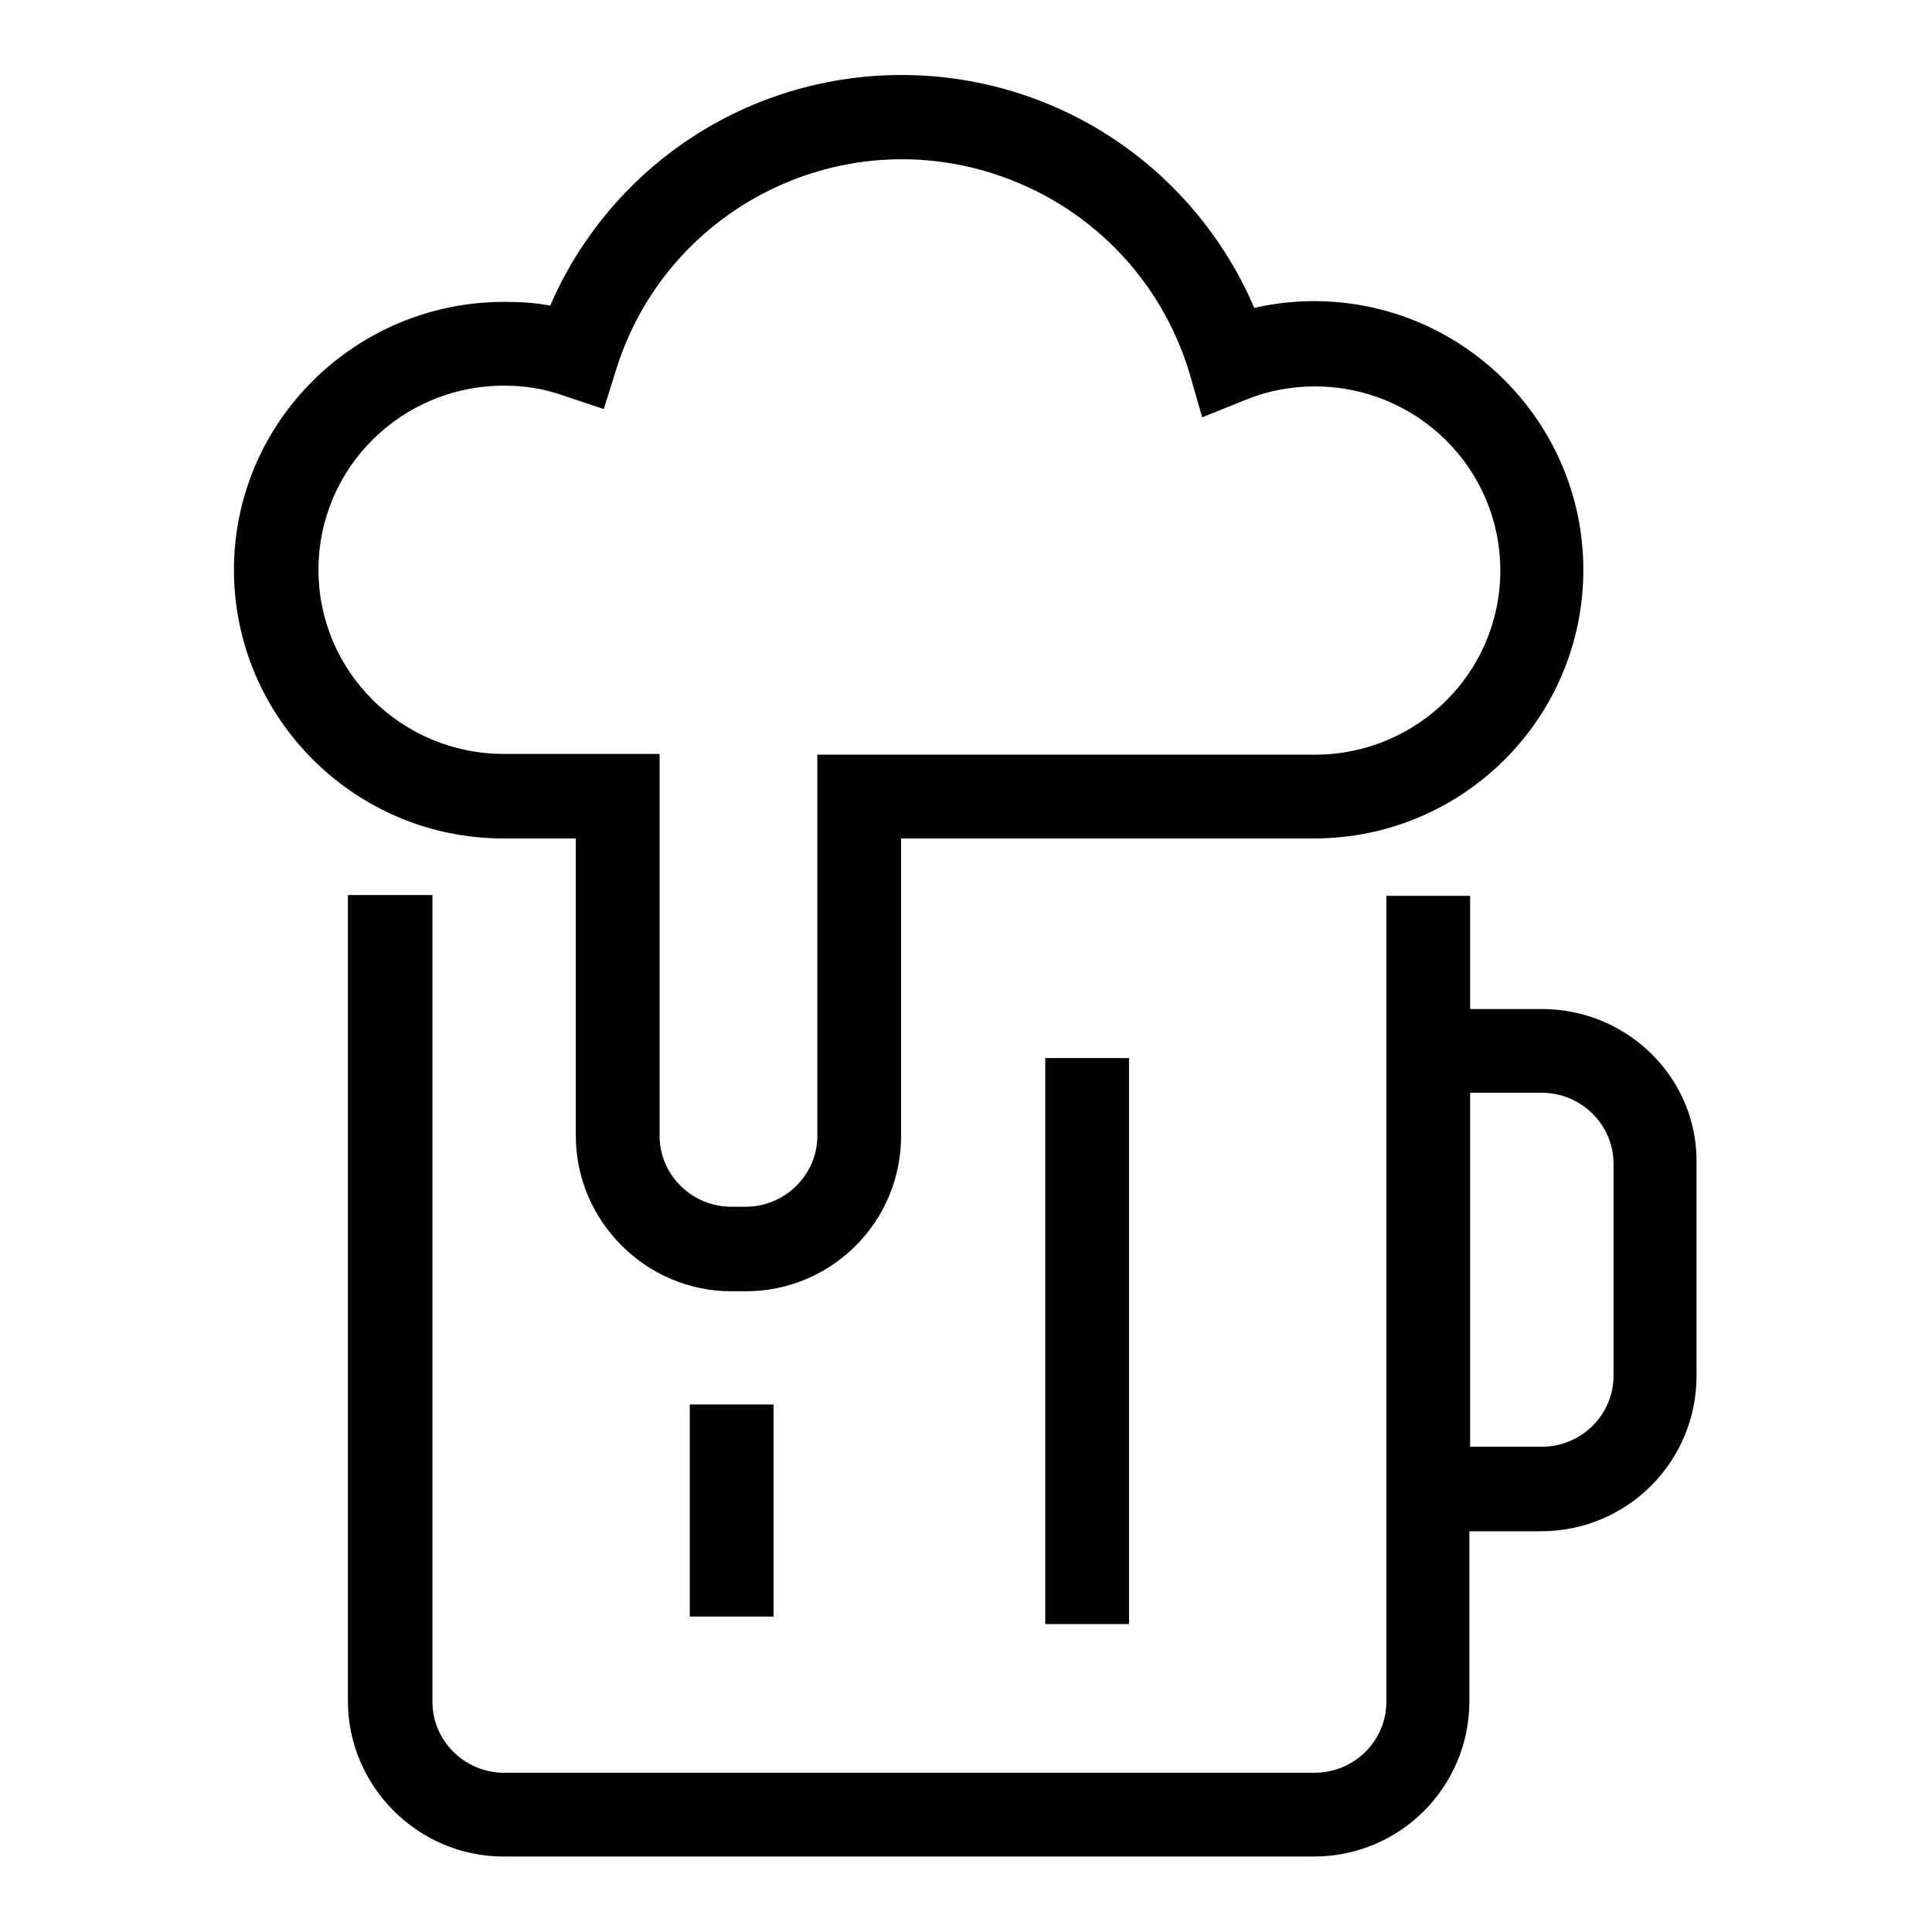 <?xml version="1.0" encoding="utf-8"?>
<!-- Svg Vector Icons : http://www.onlinewebfonts.com/icon -->
<!DOCTYPE svg PUBLIC "-//W3C//DTD SVG 1.1//EN" "http://www.w3.org/Graphics/SVG/1.1/DTD/svg11.dtd">
<svg version="1.1" xmlns="http://www.w3.org/2000/svg" xmlns:xlink="http://www.w3.org/1999/xlink" x="0px" y="0px" viewBox="0 0 256 256" enable-background="new 0 0 256 256" xml:space="preserve">
<g> <path fill="#000000" d="M204.3,133.7h-9.5v-15h-11.1v106.8c0,5.2-4.3,9.4-9.5,9.4H66.8c-5.2,0-9.5-4.2-9.5-9.4V118.6H46.1v106.8 c0,11.3,9.3,20.6,20.6,20.6h107.4c11.4,0,20.6-9.2,20.6-20.6v-22.5h9.5c11.4,0,20.6-9.2,20.6-20.6v-28.1 C225,142.9,215.7,133.7,204.3,133.7L204.3,133.7z M213.8,182.3c0,5.2-4.3,9.4-9.5,9.4h-9.5v-46.9h9.5c5.2,0,9.5,4.2,9.5,9.4V182.3z  M76.3,111.1v39.4c0,11.3,9.3,20.6,20.6,20.6h1.9c11.4,0,20.6-9.2,20.6-20.6v-39.4h54.7c19.7,0,35.7-15.9,35.7-35.6 c0-19.6-16-35.6-35.7-35.6c-2.6,0-5.3,0.3-7.9,0.9c-3.5-8.2-9.1-15.3-16.1-20.6c-18-13.6-42.9-13.7-61-0.2 C82,25.3,76.4,32.4,72.9,40.5c-2-0.4-4.1-0.5-6.1-0.5C47.1,40,31,55.9,31,75.5c0,19.6,16,35.6,35.7,35.6L76.3,111.1z M42.2,75.5 c0-13.5,11-24.4,24.6-24.4c2.7,0,5.3,0.4,7.8,1.3l5.4,1.8l1.7-5.4c6.6-20.9,29-32.5,49.9-25.8c12.5,4,22.2,13.8,26,26.4l1.7,5.9 l5.7-2.3c2.9-1.2,6.1-1.8,9.2-1.8c13.6,0,24.6,10.9,24.6,24.4c0,13.5-11,24.4-24.6,24.4h-65.9v50.5c0,5.2-4.3,9.4-9.5,9.4h-1.9 c-5.2,0-9.5-4.2-9.5-9.4V99.9H66.8C53.2,99.9,42.2,89,42.2,75.5z M138.5,140.2h11.1v75h-11.1V140.2z M91.4,186.1h11.1v28.1H91.4 V186.1z"/></g>
</svg>